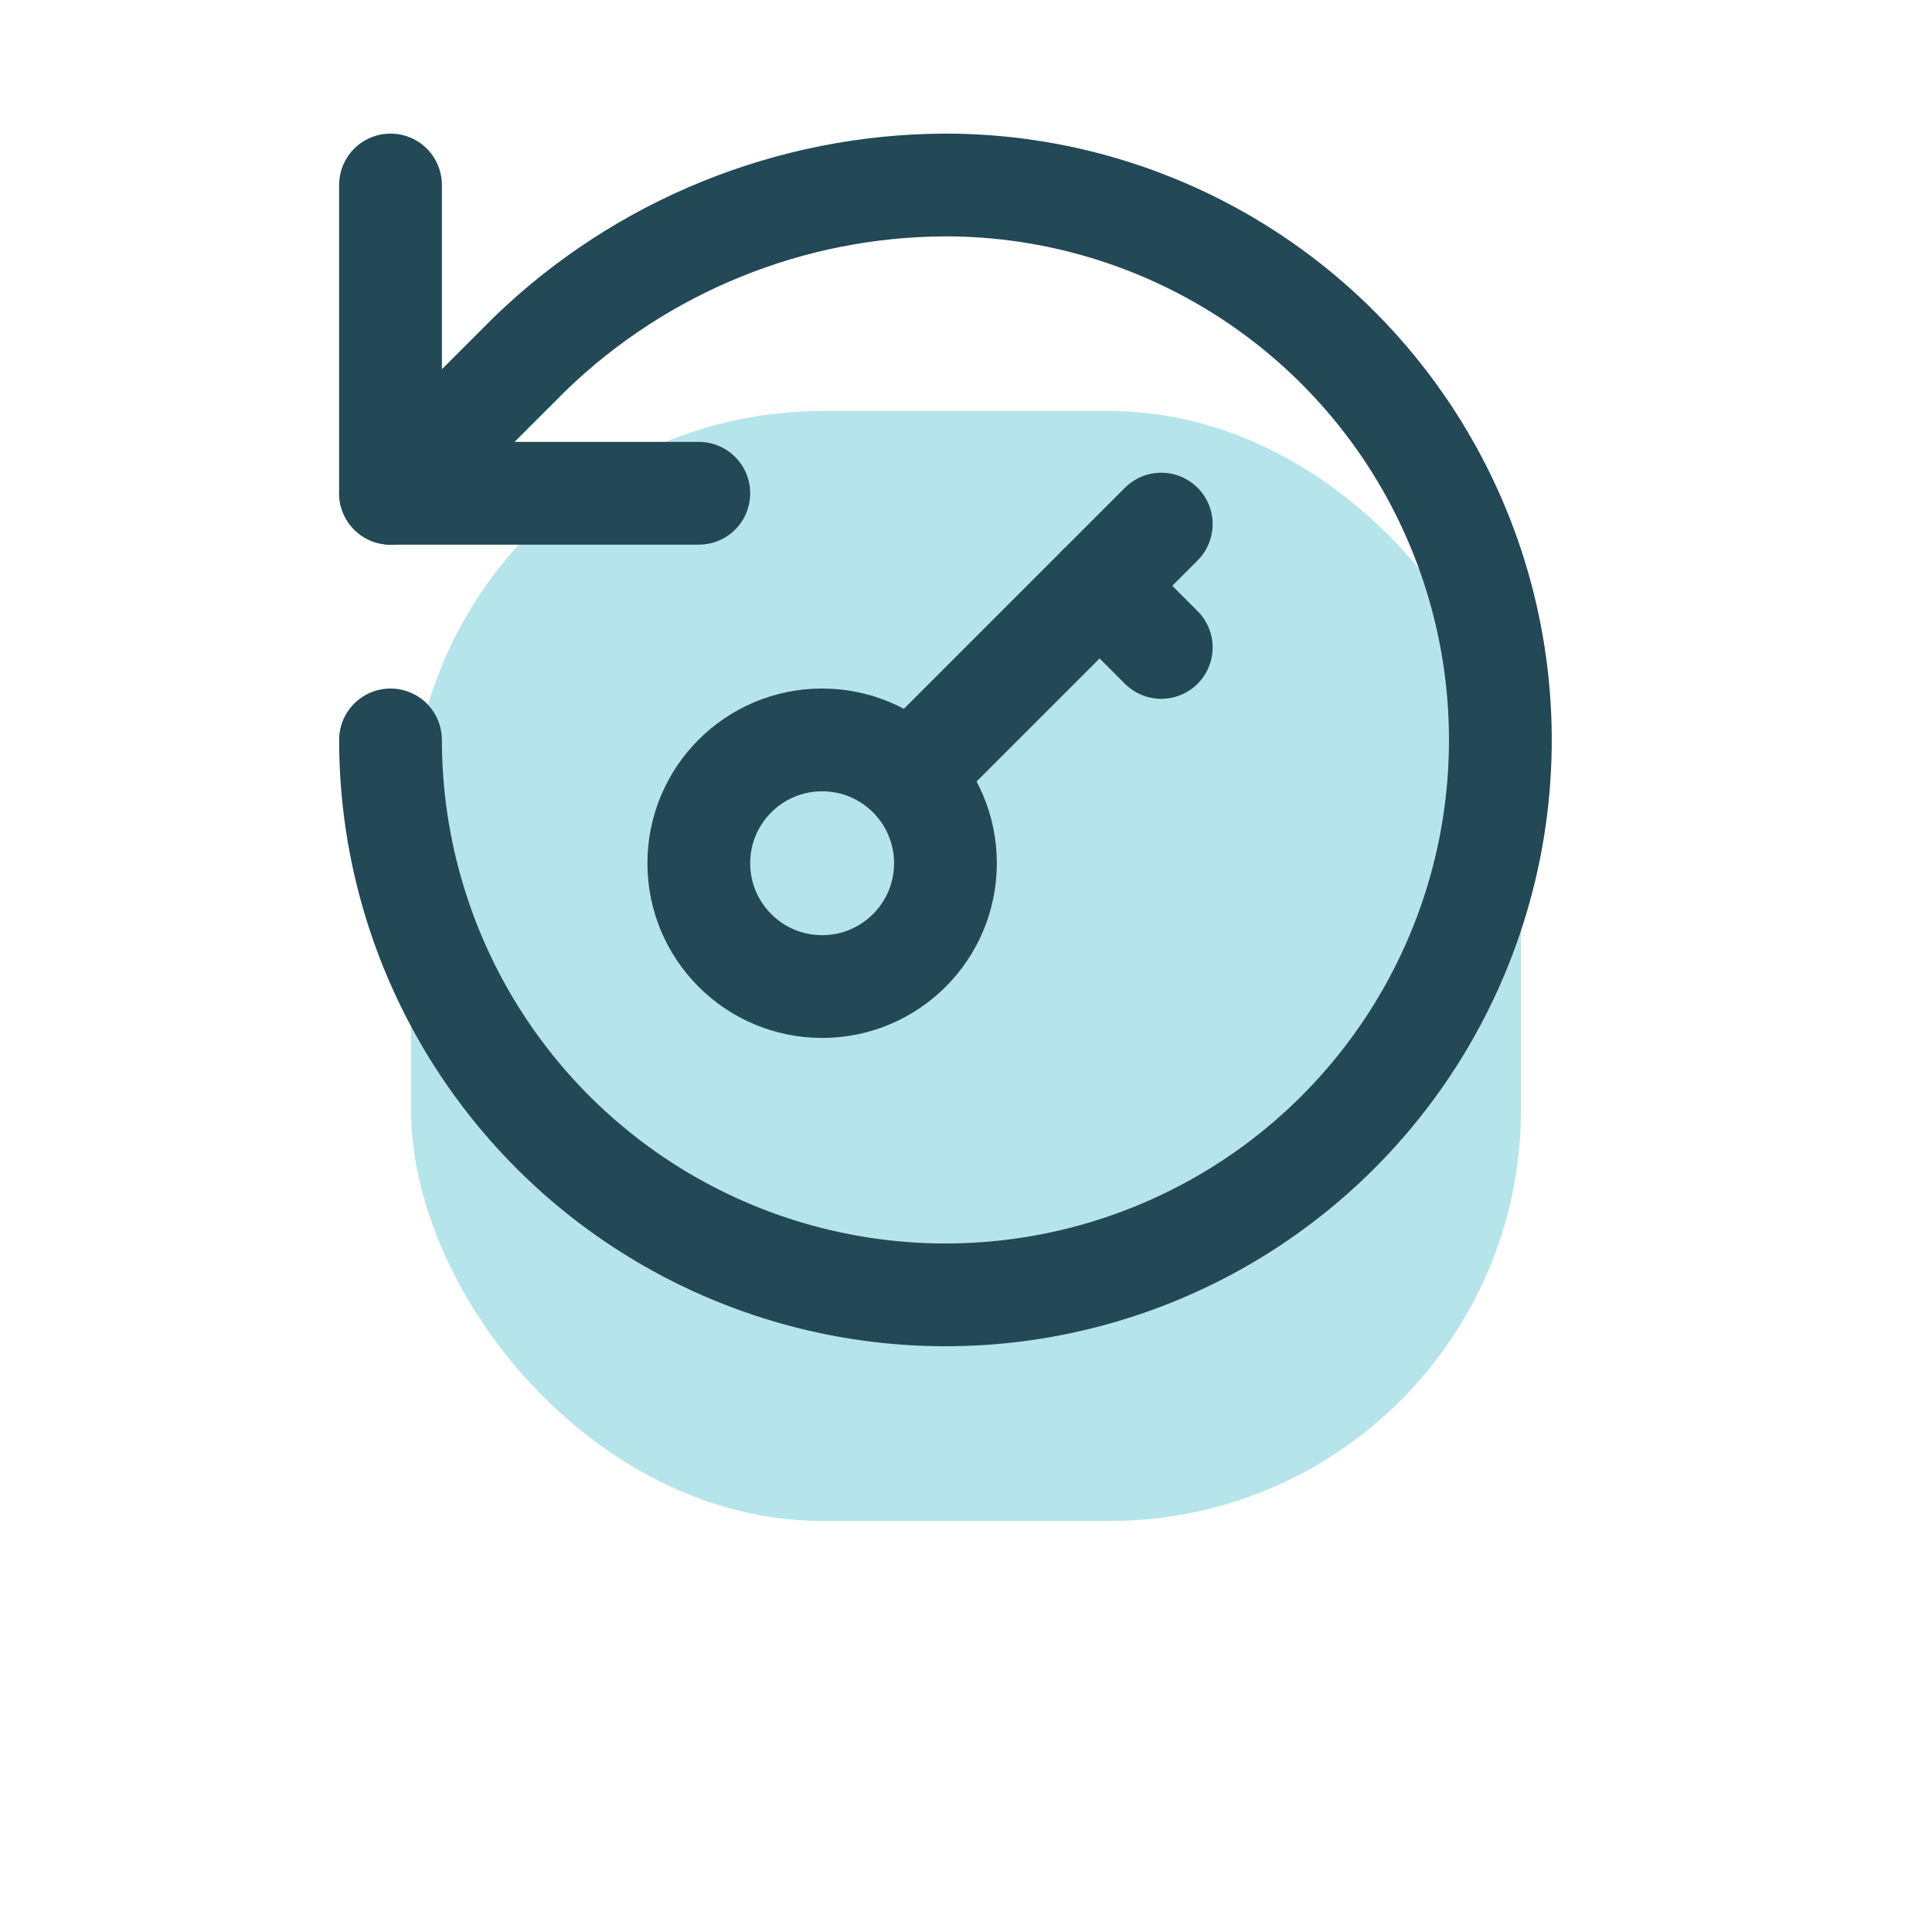 <svg width="47" height="47" viewBox="0 0 47 47" fill="none" xmlns="http://www.w3.org/2000/svg">
<g filter="url(#filter0_f_991_4134)">
<rect x="10" y="10" width="27" height="27" rx="10" fill="#4ABDCE" fill-opacity="0.4"/>
</g>
<path d="M26.75 14.25L28.25 15.75" stroke="#234856" stroke-width="2.5" stroke-linecap="round" stroke-linejoin="round"/>
<path d="M28.25 12.75L22.25 18.75" stroke="#234856" stroke-width="2.5" stroke-linecap="round" stroke-linejoin="round"/>
<path d="M9.5 18C9.5 20.67 10.292 23.28 11.775 25.5C13.259 27.72 15.367 29.451 17.834 30.472C20.301 31.494 23.015 31.762 25.634 31.241C28.253 30.72 30.658 29.434 32.546 27.546C34.434 25.658 35.72 23.253 36.241 20.634C36.761 18.015 36.494 15.301 35.472 12.834C34.451 10.367 32.72 8.259 30.5 6.775C28.28 5.292 25.67 4.5 23 4.5C19.226 4.513 15.603 5.986 12.89 8.61L9.5 12" stroke="#234856" stroke-width="2.5" stroke-linecap="round" stroke-linejoin="round"/>
<path d="M9.5 4.5V12H17" stroke="#234856" stroke-width="2.5" stroke-linecap="round" stroke-linejoin="round"/>
<path d="M20 24C21.657 24 23 22.657 23 21C23 19.343 21.657 18 20 18C18.343 18 17 19.343 17 21C17 22.657 18.343 24 20 24Z" stroke="#234856" stroke-width="2.5" stroke-linecap="round" stroke-linejoin="round"/>
<defs>
<filter id="filter0_f_991_4134" x="0" y="0" width="47" height="47" filterUnits="userSpaceOnUse" color-interpolation-filters="sRGB">
<feFlood flood-opacity="0" result="BackgroundImageFix"/>
<feBlend mode="normal" in="SourceGraphic" in2="BackgroundImageFix" result="shape"/>
<feGaussianBlur stdDeviation="5" result="effect1_foregroundBlur_991_4134"/>
</filter>
</defs>
</svg>
